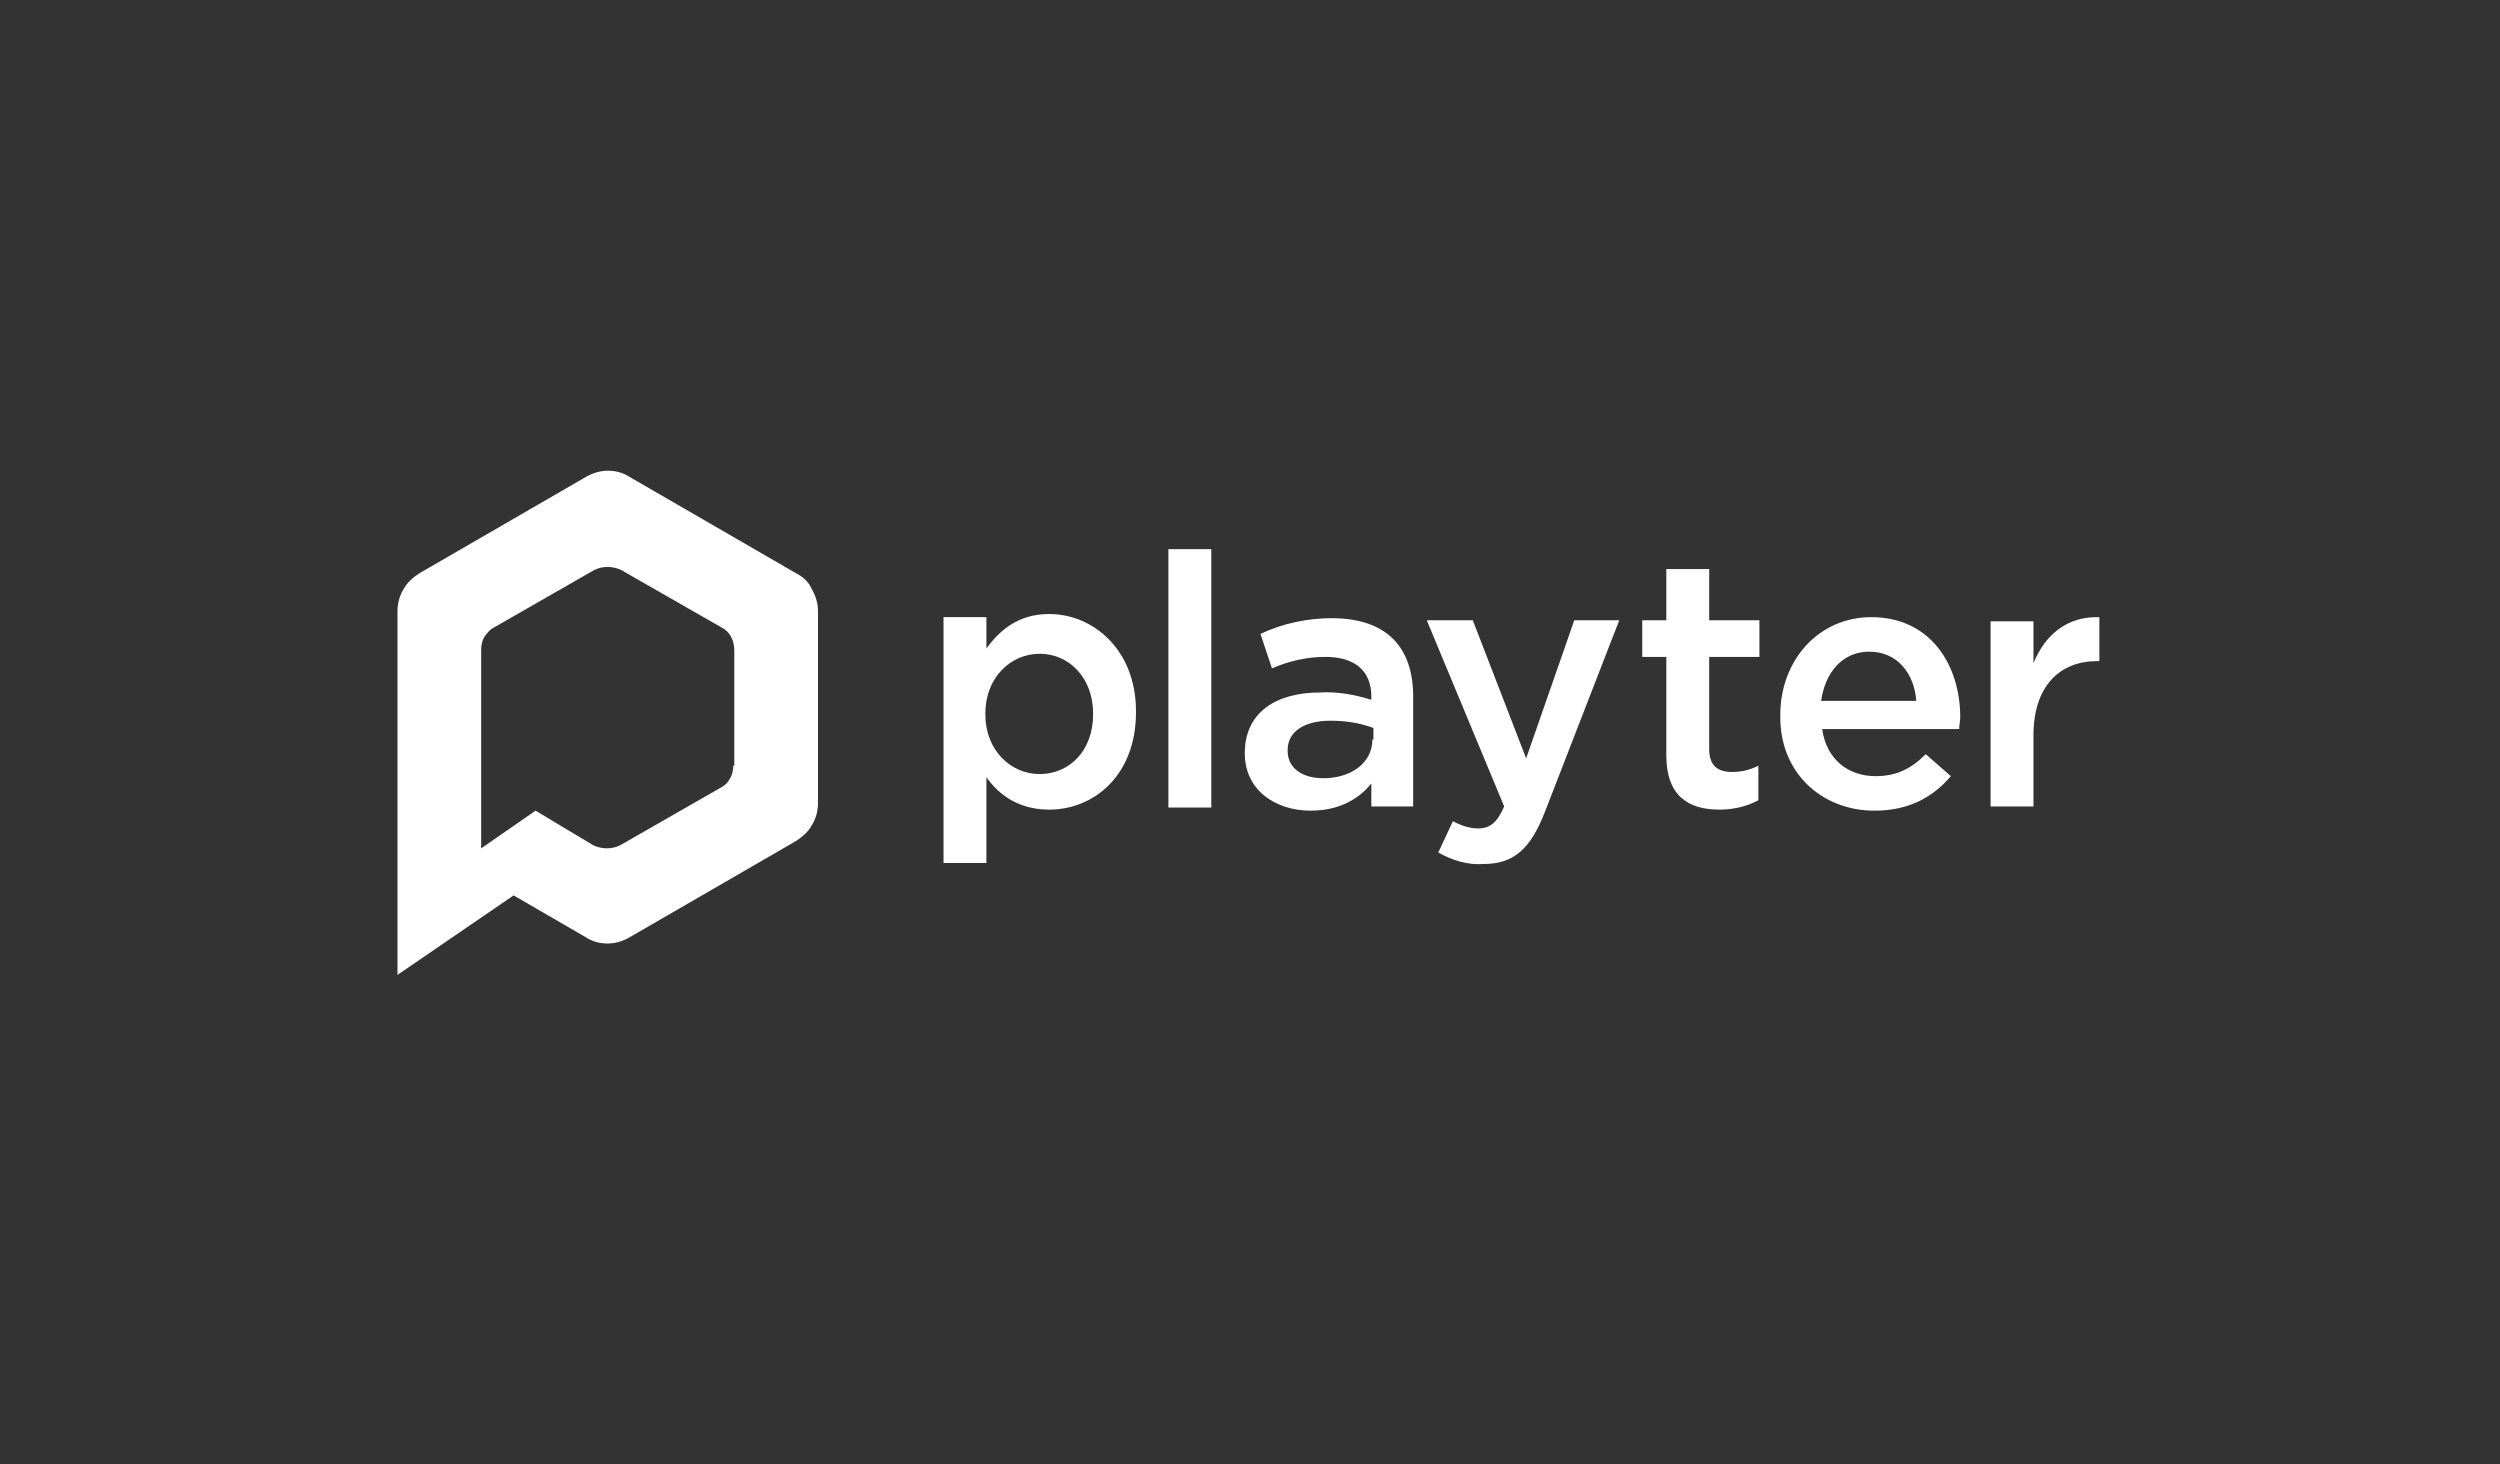 <?xml version="1.0" encoding="utf-8"?>
<!-- Generator: Adobe Illustrator 27.7.0, SVG Export Plug-In . SVG Version: 6.00 Build 0)  -->
<svg version="1.1" id="Layer_1" xmlns="http://www.w3.org/2000/svg" xmlns:xlink="http://www.w3.org/1999/xlink" x="0px" y="0px"
	 viewBox="0 0 239 140" style="enable-background:new 0 0 239 140;" xml:space="preserve">
<rect x="0" y="0" width="239" height="140" fill="#333333" stroke="none"/>
<style type="text/css">
	.st0{clip-path:url(#SVGID_00000089570976750512274100000005919101366505611905_);}
	.st1{fill:#FFFFFF;}
</style>
<g>
	<defs>
		<rect id="SVGID_1_" x="38" y="45" width="163" height="49"/>
	</defs>
	<clipPath id="SVGID_00000090989007585953400600000011044991725732336060_">
		<use xlink:href="#SVGID_1_"  style="overflow:visible;"/>
	</clipPath>
	<g style="clip-path:url(#SVGID_00000090989007585953400600000011044991725732336060_);">
		<path class="st1" d="M76.1,54.8l-15.9-9.2c-0.6-0.4-1.3-0.6-2.1-0.6c-0.7,0-1.4,0.2-2.1,0.6l-15.9,9.2c-0.6,0.4-1.2,0.9-1.5,1.5
			c-0.4,0.6-0.6,1.4-0.6,2.1v34.8l11.1-7.6l6.9,4c0.6,0.4,1.3,0.6,2.1,0.6c0.7,0,1.4-0.2,2.1-0.6l15.9-9.2c0.6-0.4,1.2-0.9,1.5-1.5
			c0.4-0.6,0.6-1.4,0.6-2.1V58.4c0-0.7-0.2-1.4-0.6-2.1C77.3,55.6,76.7,55.1,76.1,54.8L76.1,54.8z M70.1,73.2c0,0.4-0.1,0.9-0.3,1.2
			c-0.2,0.4-0.5,0.7-0.9,0.9l-9.6,5.5c-0.4,0.2-0.8,0.3-1.3,0.3c-0.4,0-0.9-0.1-1.3-0.3l-5.5-3.3l-5.2,3.6v-19
			c0-0.4,0.1-0.9,0.3-1.2s0.5-0.7,0.9-0.9l9.6-5.5c0.4-0.2,0.8-0.3,1.3-0.3c0.4,0,0.9,0.1,1.3,0.3l9.6,5.5c0.4,0.2,0.7,0.5,0.9,0.9
			c0.2,0.4,0.3,0.8,0.3,1.3V73.2z"/>
		<path class="st1" d="M99.4,74c-2.8,0-5.2-2.3-5.2-5.7v-0.1c0-3.4,2.4-5.7,5.2-5.7c2.8,0,5.1,2.3,5.1,5.7v0.1
			C104.5,71.8,102.2,74,99.4,74L99.4,74z M90.2,82.5h4.1v-8.2c1.2,1.7,3.1,3.1,6,3.1c4.3,0,8.3-3.3,8.3-9.3v-0.1
			c0-5.9-4.1-9.3-8.3-9.3c-2.9,0-4.7,1.5-6,3.3v-3h-4.1L90.2,82.5z"/>
		<path class="st1" d="M115.8,52.5h-4.1v24.7h4.1V52.5z"/>
		<path class="st1" d="M131.2,70.7c0,2.2-2,3.7-4.7,3.7c-1.9,0-3.4-0.9-3.4-2.6v-0.1c0-1.7,1.5-2.8,4.1-2.8c1.4,0,2.8,0.2,4.1,0.7
			V70.7z M135.1,77.1V66.6c0-4.8-2.6-7.5-7.8-7.5c-2.3,0-4.7,0.5-6.8,1.5l1.1,3.3c1.6-0.7,3.3-1.1,5.1-1.1c2.8,0,4.4,1.3,4.4,3.8
			v0.3c-1.6-0.5-3.3-0.8-4.9-0.7c-4.2,0-7.2,1.9-7.2,5.8V72c0,3.6,3,5.5,6.3,5.5c2.7,0,4.6-1.1,5.8-2.6v2.2L135.1,77.1z"/>
		<path class="st1" d="M141.8,82.6c2.9,0,4.5-1.4,5.9-5l7.1-18.3h-4.3l-4.6,13.2l-5.1-13.2h-4.4l7.4,17.8c-0.7,1.6-1.4,2.1-2.5,2.1
			c-0.8,0-1.7-0.3-2.4-0.7l-1.4,3C138.9,82.3,140.4,82.7,141.8,82.6"/>
		<path class="st1" d="M164.4,77.4c1.3,0,2.6-0.3,3.7-0.9v-3.3c-0.8,0.4-1.6,0.6-2.5,0.6c-1.4,0-2.2-0.6-2.2-2.2v-8.8h4.8v-3.5h-4.8
			v-4.9h-4.1v4.9H157v3.5h2.3v9.4C159.3,76.1,161.4,77.4,164.4,77.4z"/>
		<path class="st1" d="M174.1,67c0.4-2.8,2.1-4.7,4.6-4.7c2.7,0,4.3,2.1,4.5,4.7H174.1z M179.2,77.5c3.3,0,5.6-1.3,7.3-3.3l-2.4-2.1
			c-1.4,1.4-2.8,2.1-4.8,2.1c-2.6,0-4.7-1.6-5.1-4.5h13.1c0-0.4,0.1-0.8,0.1-1.1c0-5.1-2.9-9.6-8.5-9.6c-5.1,0-8.7,4.2-8.7,9.3v0.1
			C170.1,73.8,174.1,77.5,179.2,77.5z"/>
		<path class="st1" d="M190.3,77.1h4.1v-6.8c0-4.7,2.5-7.1,6.1-7.1h0.2V59c-3.1-0.1-5.2,1.7-6.3,4.4v-4h-4.1V77.1z"/>
	</g>
</g>
</svg>
